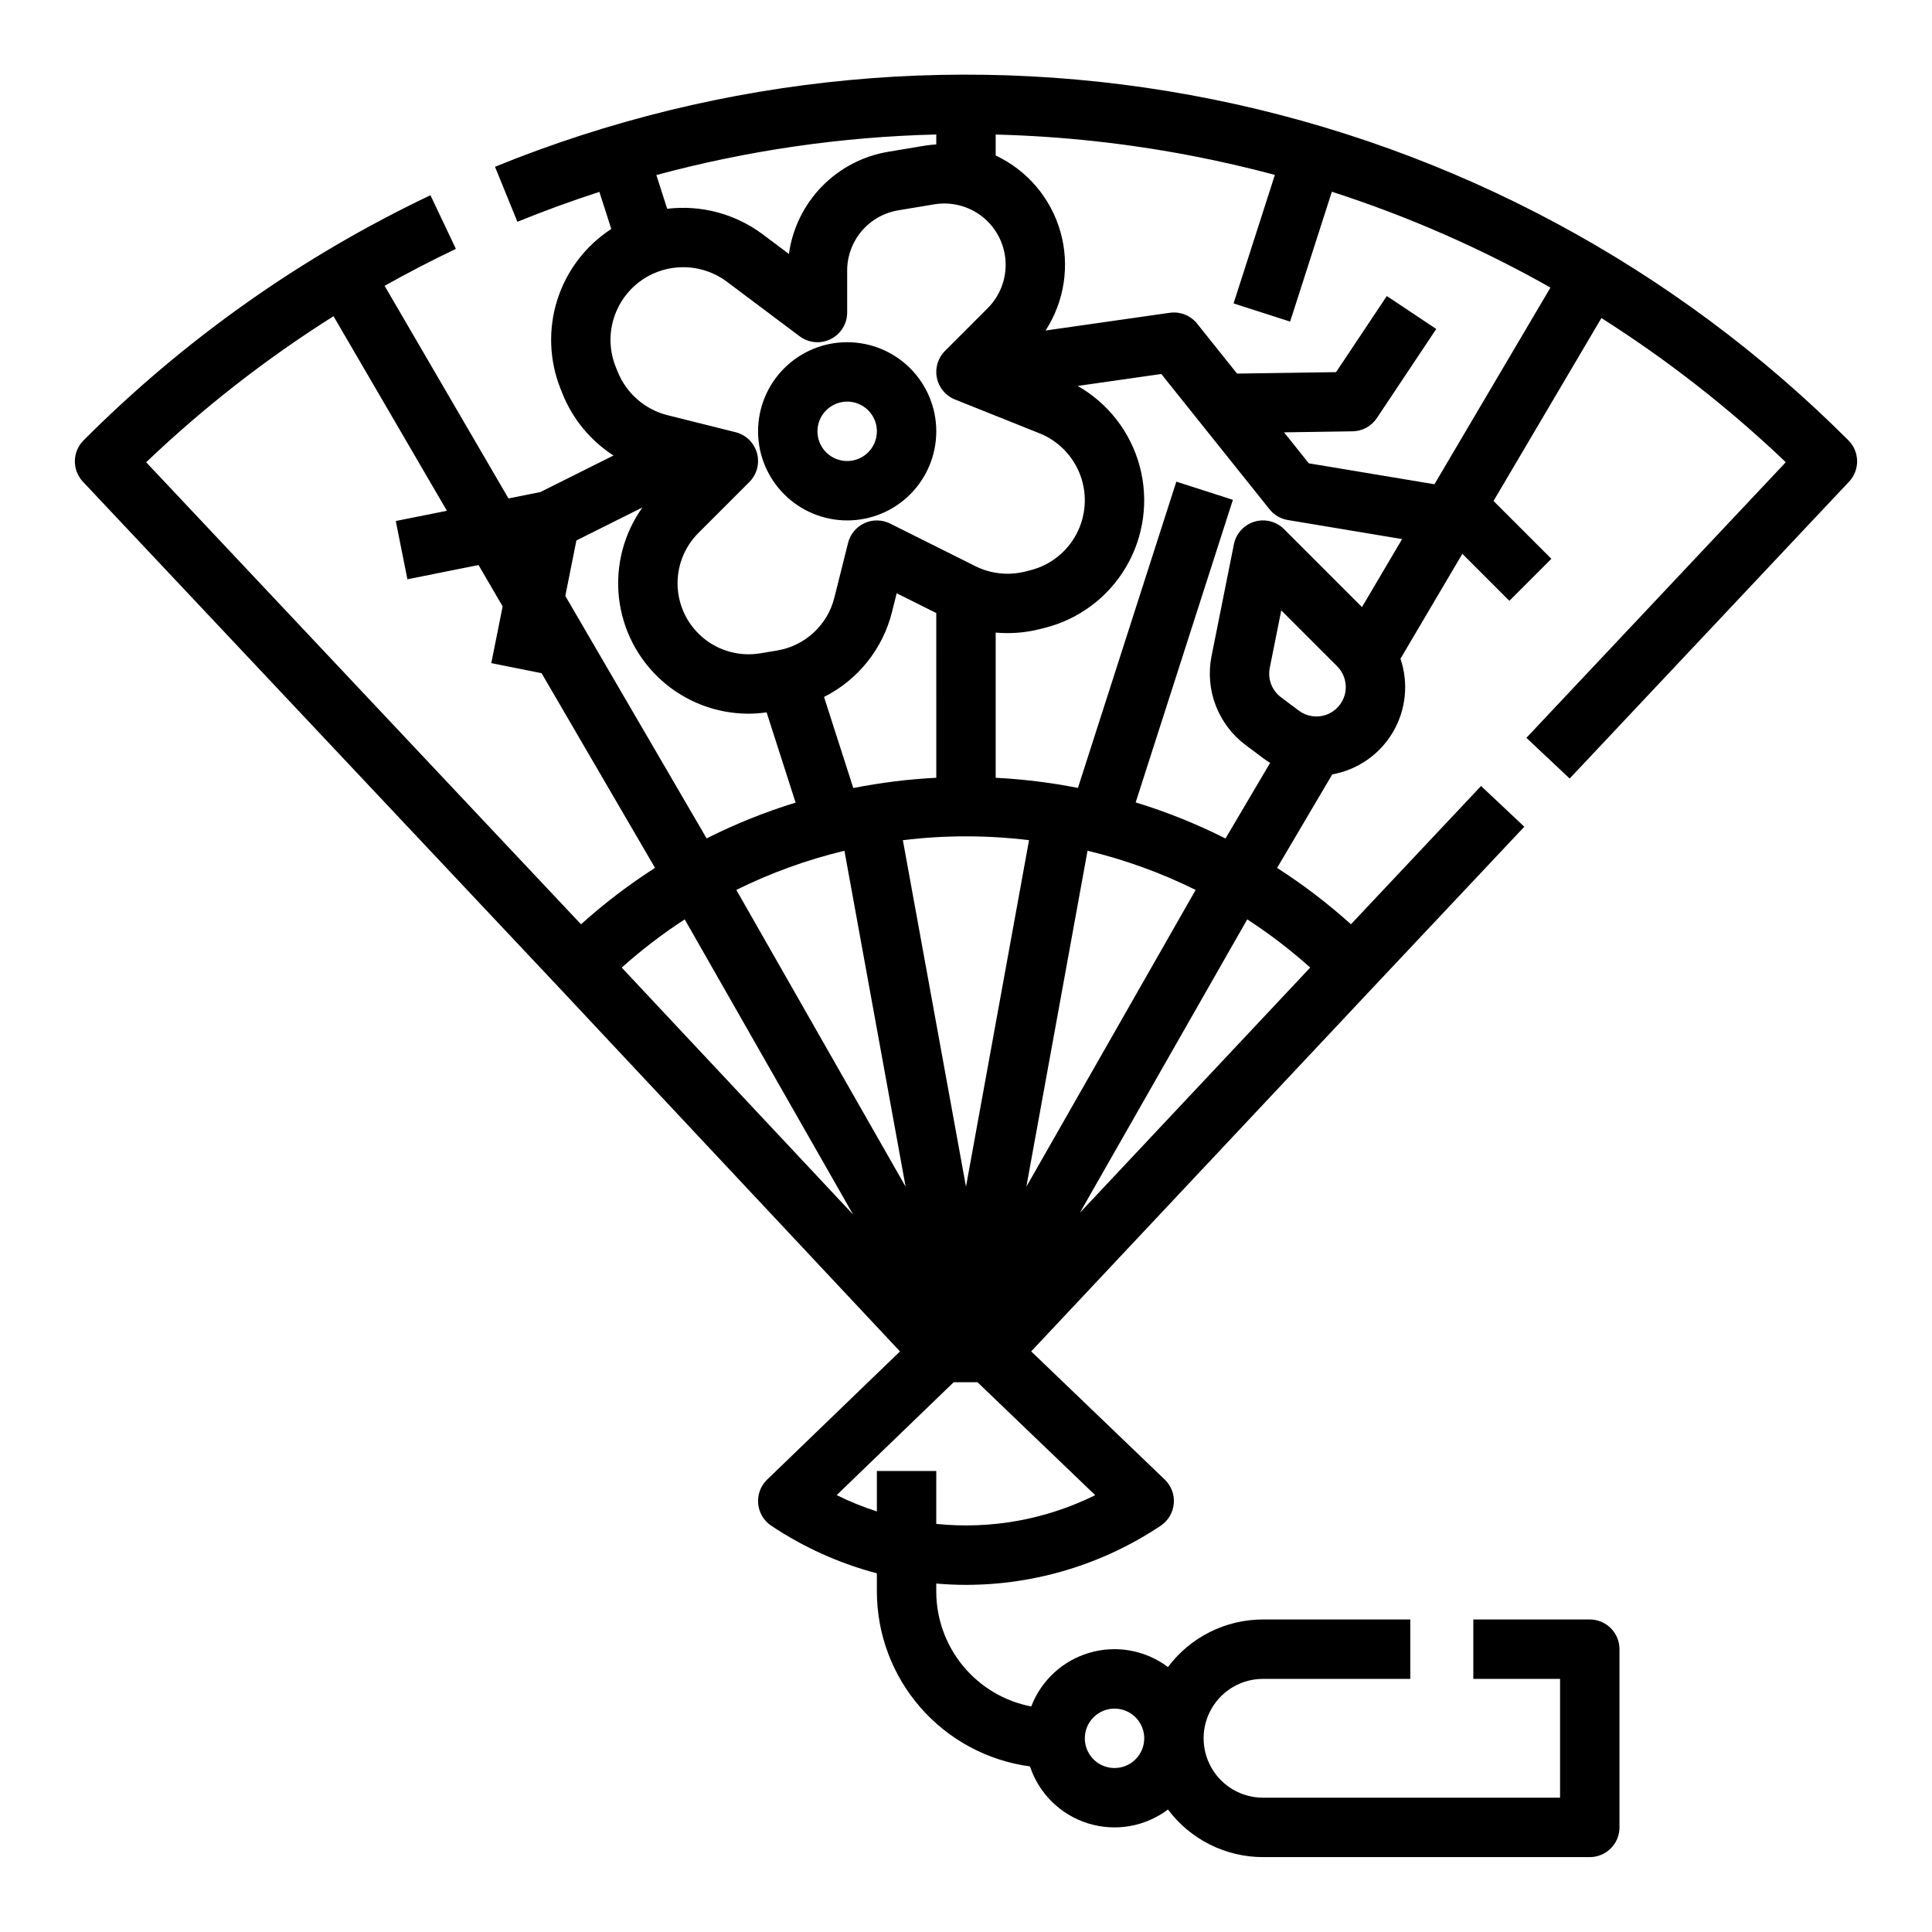 <?xml version="1.0" encoding="UTF-8"?>
<!-- Uploaded to: SVG Repo, www.svgrepo.com, Generator: SVG Repo Mixer Tools -->
<svg fill="#000000" width="800px" height="800px" version="1.1" viewBox="144 144 512 512" xmlns="http://www.w3.org/2000/svg">
 <g>
  <path d="m258.07 195.74c-34.137 16.227-65.234 38.203-91.926 64.961-3.012 3.008-3.082 7.863-0.168 10.961l125.95 133.82 90.578 96.66-35.207 33.973-0.004 0.004c-1.715 1.656-2.586 3.996-2.371 6.371 0.211 2.371 1.488 4.523 3.473 5.844 8.566 5.719 18.023 9.98 27.984 12.609v4.84c0.016 11.324 4.133 22.258 11.594 30.777 7.461 8.52 17.754 14.047 28.977 15.555 2.394 7.207 8.109 12.824 15.359 15.09 7.25 2.266 15.145 0.902 21.215-3.664 5.941 7.941 15.277 12.613 25.191 12.613h86.594c2.086 0 4.09-0.832 5.566-2.305 1.477-1.477 2.305-3.481 2.305-5.566v-47.234c0-2.086-0.828-4.09-2.305-5.566-1.477-1.477-3.481-2.305-5.566-2.305h-30.863v15.742h22.988v31.488h-78.719c-5.625 0-10.824-3-13.633-7.871-2.812-4.871-2.812-10.871 0-15.742 2.809-4.871 8.008-7.875 13.633-7.875h39.031v-15.742h-39.031c-9.914 0-19.25 4.672-25.191 12.609-5.922-4.457-13.598-5.867-20.719-3.812-7.125 2.051-12.867 7.336-15.512 14.262-7.078-1.367-13.457-5.152-18.051-10.707-4.594-5.559-7.109-12.539-7.121-19.746v-2.125c2.621 0.223 5.246 0.348 7.871 0.348h0.004c18.371-0.008 36.324-5.461 51.598-15.672 1.984-1.324 3.266-3.477 3.473-5.856 0.211-2.375-0.668-4.723-2.391-6.375l-35.398-33.969 90.781-96.652 39.902-42.391-11.465-10.789-34.48 36.637c-6.109-5.5-12.656-10.492-19.57-14.934l14.617-24.781h-0.004c6.731-1.211 12.598-5.293 16.07-11.18 3.473-5.891 4.207-13 2.012-19.473l16.402-27.805 12.457 12.457 11.133-11.133-15.332-15.328 28.59-48.473c17.504 11.102 33.867 23.898 48.863 38.203l-68.742 73.039 11.465 10.789 74.039-78.668v0.004c2.918-3.098 2.844-7.953-0.164-10.961-46.023-46.027-104.6-77.461-168.4-90.355-63.801-12.898-129.99-6.684-190.27 17.855l5.934 14.582c7.164-2.914 14.406-5.559 21.727-7.926l3.156 9.828c-6.797 4.418-11.855 11.055-14.305 18.785-2.449 7.727-2.144 16.066 0.863 23.594l0.512 1.277v0.004c2.703 6.723 7.426 12.445 13.512 16.379l-19.371 9.684-8.453 1.691-32.832-56.344c6.18-3.469 12.477-6.734 18.895-9.793zm181.29 401.06c3.184 0 6.055 1.918 7.273 4.859s0.543 6.324-1.707 8.578c-2.254 2.25-5.637 2.926-8.578 1.707s-4.859-4.09-4.859-7.273c0.004-4.348 3.523-7.867 7.871-7.871zm-142.61-309.57 17.508-8.758v-0.004c-4.938 6.914-7.16 15.406-6.238 23.852 0.926 8.449 4.926 16.258 11.242 21.941s14.504 8.844 23 8.875c1.641-0.004 3.273-0.121 4.898-0.352l7.68 23.914c-8.113 2.496-16 5.668-23.578 9.484l-37.449-64.254zm71.031 82.223 16.215 89.027-44.859-78.641-0.004-0.004c9.133-4.519 18.742-8 28.648-10.379zm48.215 89.031 16.211-89.031c9.906 2.379 19.52 5.863 28.652 10.387zm58.535-70.844c5.883 3.824 11.461 8.094 16.688 12.773l-61.047 64.992zm-74.535 70.844-16.727-91.828h-0.004c11.105-1.355 22.336-1.355 33.441 0zm-7.871-108.37h-0.004c-7.383 0.379-14.734 1.289-21.988 2.723l-7.758-24.141c8.992-4.516 15.566-12.73 18.008-22.492l1.246-4.984 10.492 5.242zm-66.668 37.531 44.625 78.215-61.316-65.438c5.227-4.68 10.809-8.953 16.691-12.777zm66.664 160.2v-14.023h-15.742v10.727-0.004c-3.652-1.176-7.211-2.621-10.648-4.328l31.004-29.914h6.312l31.191 29.926v0.004c-13.039 6.465-27.641 9.105-42.117 7.613zm52.844-191.2 25.762-80.188-14.988-4.816-26.074 81.164h-0.004c-7.191-1.414-14.473-2.312-21.793-2.684v-38.484c3.887 0.352 7.809 0.051 11.594-0.891l1.348-0.336v-0.004c9.062-2.262 16.84-8.07 21.582-16.113 4.746-8.047 6.062-17.664 3.656-26.688-2.406-9.027-8.336-16.711-16.453-21.328l22.164-3.168 28.684 35.855c1.211 1.516 2.938 2.531 4.852 2.848l30.277 5.047-10.629 18.023-20.664-20.664 0.004 0.004c-2.055-2.055-5.07-2.809-7.848-1.969s-4.867 3.144-5.438 5.988l-5.938 29.691c-0.855 4.352-0.469 8.859 1.113 13.008 1.582 4.144 4.301 7.762 7.844 10.434l4.723 3.543c0.602 0.453 1.227 0.859 1.859 1.25l-11.828 20.039c-7.652-3.856-15.613-7.055-23.805-9.562zm55.449-28.676c-0.633 2.531-2.492 4.582-4.949 5.453-2.461 0.875-5.195 0.457-7.281-1.109l-4.723-3.543c-2.394-1.805-3.547-4.82-2.965-7.762l3.051-15.254 14.816 14.816v0.004c1.93 1.938 2.707 4.742 2.051 7.394zm-18.559-137.62-10.945 34.059 14.988 4.816 11.059-34.414c20.121 6.484 39.527 14.992 57.93 25.398l-30.742 52.121-33.293-5.547-6.566-8.207 18.16-0.273c2.594-0.035 4.996-1.348 6.434-3.504l15.742-23.617-13.098-8.734-13.449 20.172-26.242 0.387-10.586-13.238c-1.738-2.176-4.5-3.269-7.262-2.875l-32.91 4.699 0.004 0.004c5.035-7.754 6.473-17.305 3.938-26.199-2.531-8.891-8.785-16.254-17.148-20.188v-5.555c17.496 0.449 34.922 2.344 52.105 5.66 7.379 1.426 14.672 3.102 21.883 5.035zm-89.734-10.711v2.629c-1.039 0.07-2.082 0.176-3.129 0.352l-9.5 1.586h0.004c-6.723 1.098-12.918 4.324-17.672 9.199-4.758 4.879-7.828 11.148-8.758 17.898l-6.996-5.25c-7.246-5.394-16.289-7.805-25.258-6.723l-2.871-8.941c24.211-6.531 49.113-10.137 74.18-10.75zm-84.773 46.84h0.004c1.477-3.465 3.941-6.418 7.086-8.492 3.144-2.074 6.828-3.176 10.594-3.176 4.176-0.004 8.242 1.34 11.594 3.84l19.285 14.465c2.387 1.789 5.578 2.074 8.246 0.742 2.664-1.336 4.352-4.059 4.352-7.043v-11.051c-0.012-3.852 1.348-7.578 3.836-10.516 2.488-2.938 5.941-4.891 9.742-5.516l9.5-1.582c4.559-0.762 9.223 0.457 12.832 3.344 3.606 2.891 5.812 7.18 6.066 11.793 0.254 4.613-1.469 9.117-4.734 12.387l-11.32 11.32c-1.871 1.871-2.68 4.555-2.148 7.148 0.535 2.594 2.332 4.742 4.789 5.727l22.387 8.953h0.004c5.039 2.016 8.984 6.078 10.852 11.172 1.871 5.094 1.488 10.746-1.051 15.539-2.539 4.797-6.996 8.289-12.262 9.605l-1.348 0.336v0.004c-4.43 1.105-9.109 0.59-13.195-1.449l-22.555-11.277c-2.133-1.066-4.641-1.109-6.809-0.113-2.168 1-3.769 2.93-4.348 5.246l-3.633 14.504c-0.887 3.559-2.797 6.777-5.492 9.266-2.695 2.488-6.059 4.133-9.676 4.738l-4.465 0.746v-0.004c-5.281 0.879-10.688-0.527-14.863-3.875-4.18-3.348-6.734-8.312-7.027-13.656-0.297-5.348 1.699-10.562 5.481-14.348l13.516-13.516c2.004-2.004 2.777-4.934 2.019-7.668-0.758-2.731-2.926-4.848-5.68-5.535l-18.023-4.508v0.004c-6-1.508-10.914-5.801-13.219-11.539l-0.512-1.277h0.004c-1.91-4.742-1.848-10.051 0.18-14.742zm-44.91 52.883-13.555 2.711 3.086 15.438 18.848-3.769 6.387 10.957-3.008 15.035 13.324 2.664 30.066 51.59-0.004 0.004c-6.93 4.445-13.488 9.449-19.605 14.957l-115.24-122.45c15.219-14.523 31.852-27.488 49.652-38.703z"/>
  <path d="m368.51 281.92c6.262 0 12.27-2.488 16.699-6.918 4.426-4.426 6.914-10.434 6.914-16.699 0-6.262-2.488-12.27-6.914-16.699-4.43-4.426-10.438-6.914-16.699-6.914-6.266 0-12.273 2.488-16.699 6.914-4.43 4.43-6.918 10.438-6.918 16.699 0.008 6.262 2.496 12.266 6.926 16.691 4.426 4.43 10.43 6.918 16.691 6.926zm0-31.488c3.184 0 6.055 1.918 7.273 4.859 1.215 2.941 0.543 6.328-1.707 8.578-2.254 2.254-5.637 2.926-8.582 1.707-2.941-1.219-4.859-4.09-4.859-7.273 0.008-4.344 3.527-7.867 7.875-7.871z"/>
 </g>
</svg>